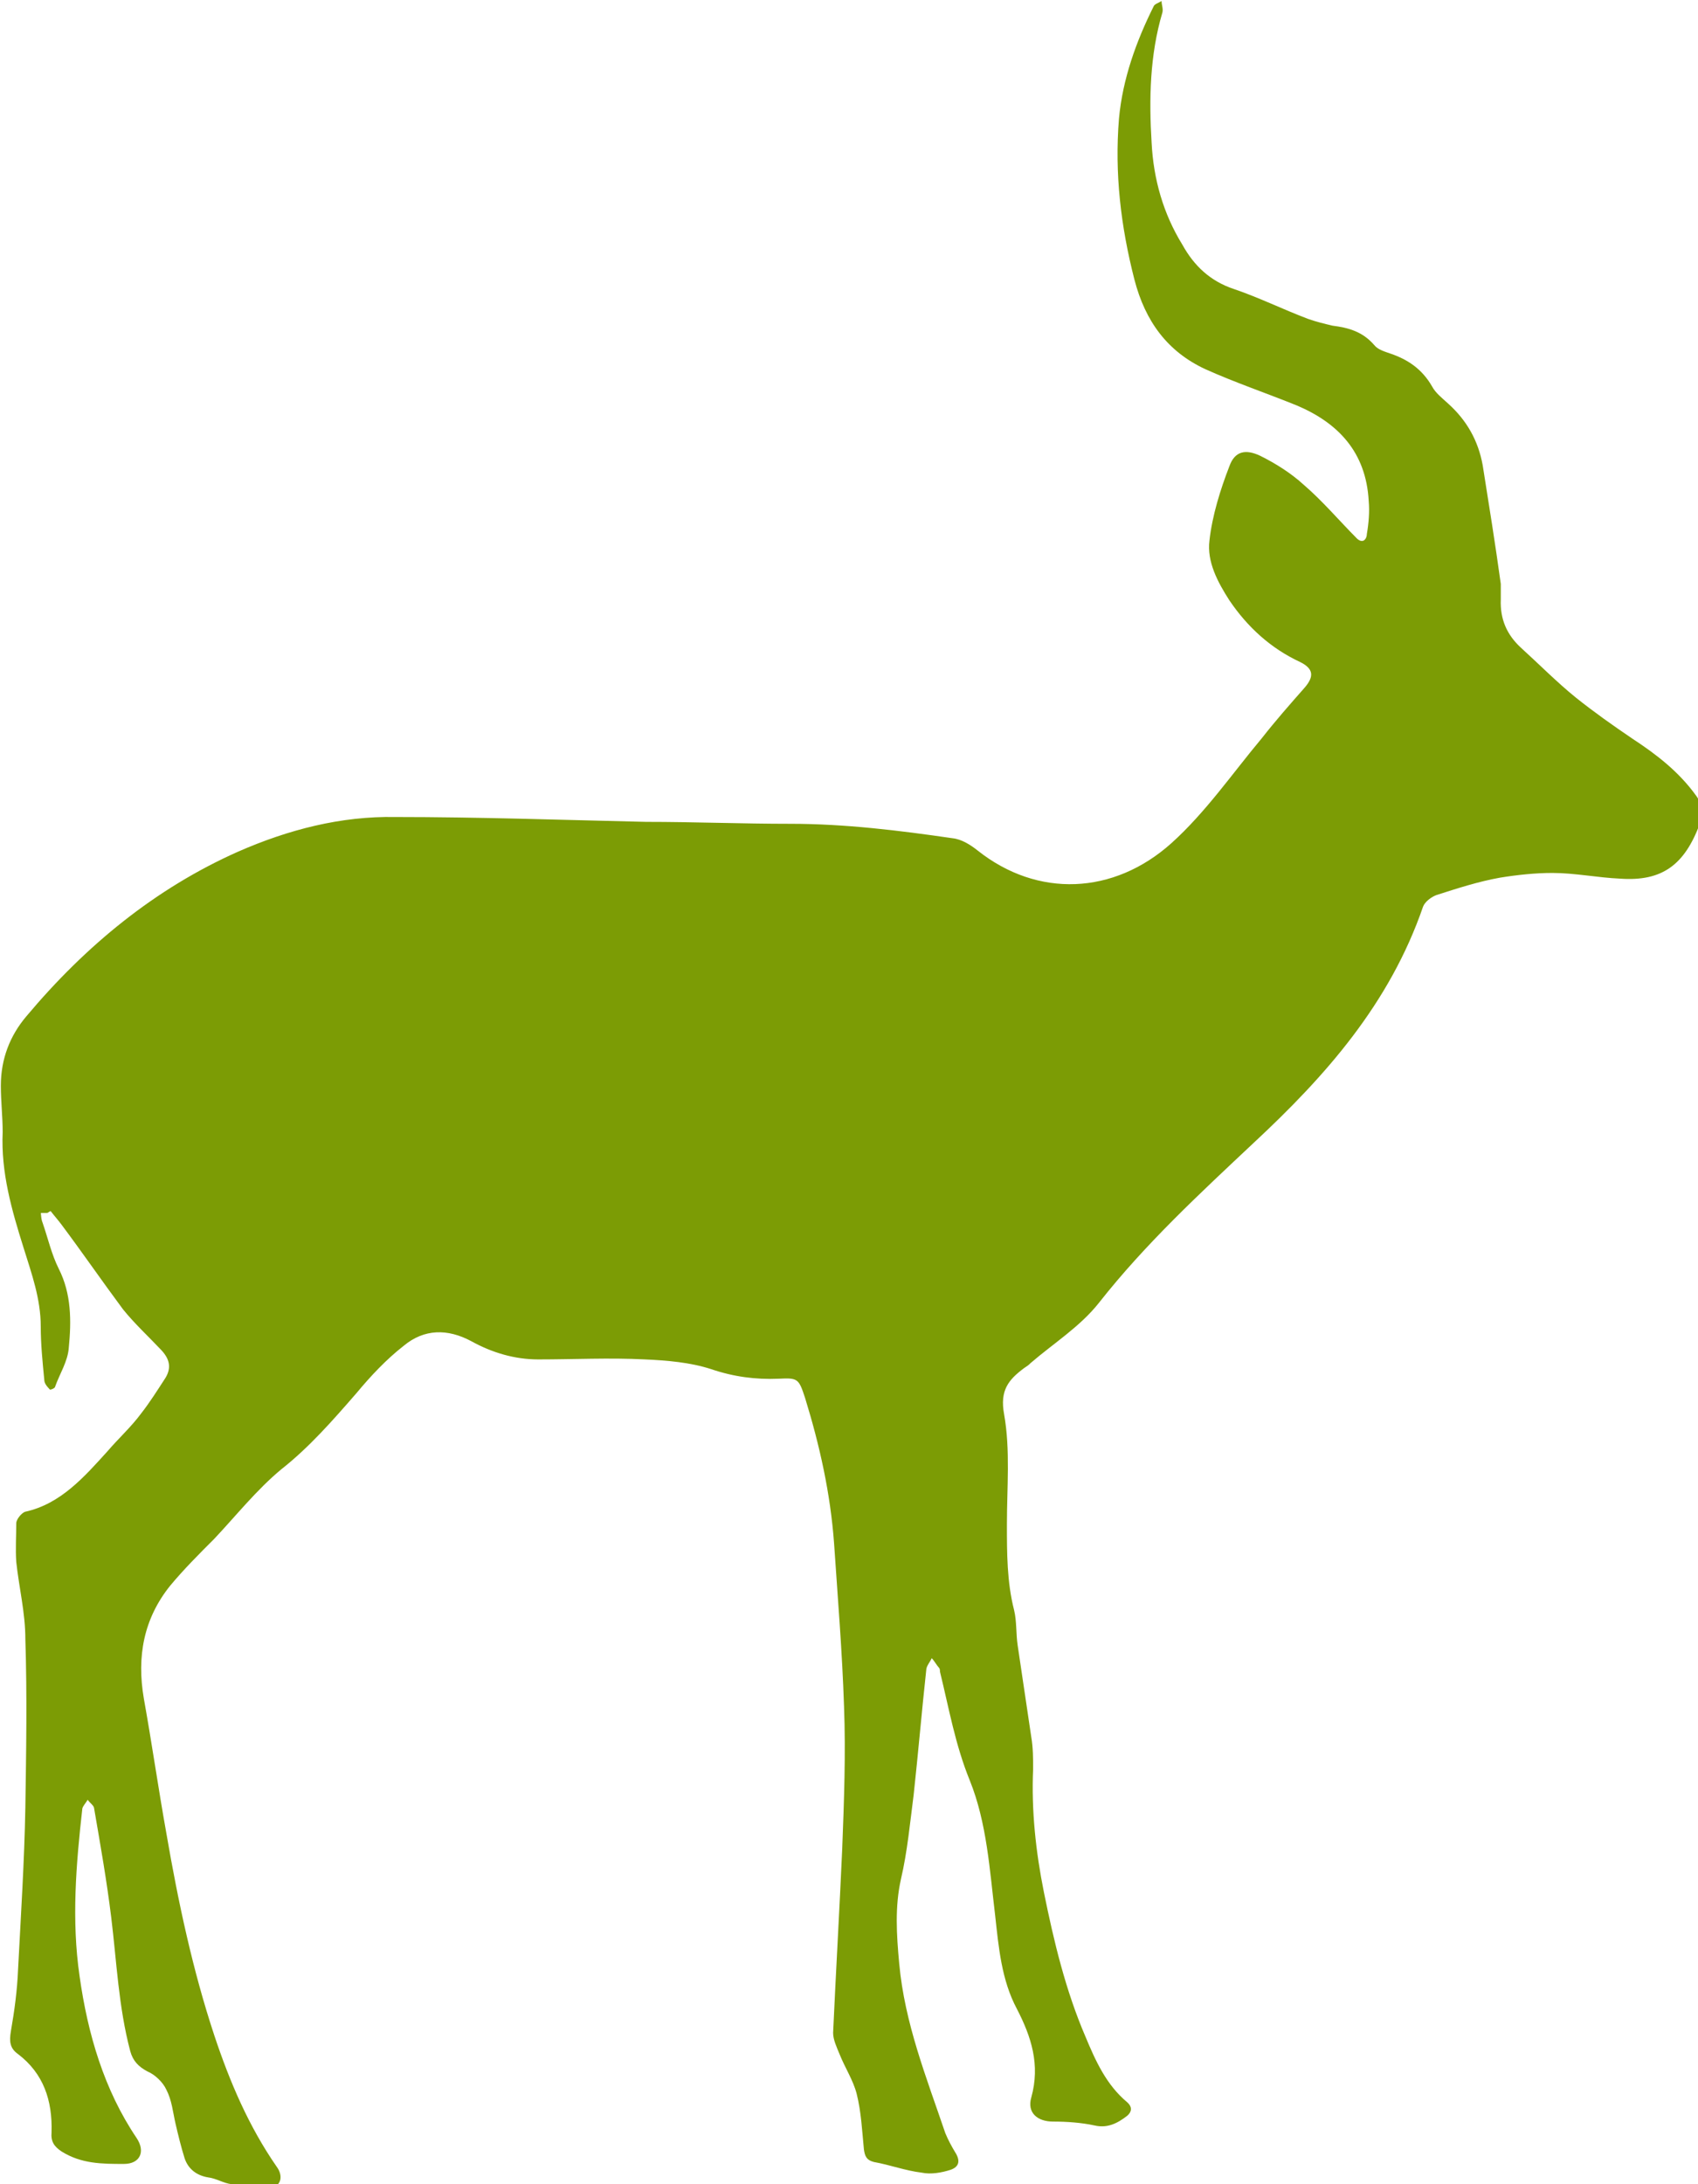 <svg width="14" height="18" viewBox="0 0 14 18" fill="none" xmlns="http://www.w3.org/2000/svg">
<g clip-path="url(#clip0_6_18)">
<path d="M0.336 9.965C0.336 9.965 0.336 10.044 0.351 10.076C0.395 10.203 0.425 10.338 0.485 10.457C0.589 10.663 0.589 10.886 0.567 11.108C0.559 11.219 0.492 11.322 0.455 11.426C0.455 11.442 0.41 11.457 0.41 11.45C0.388 11.426 0.365 11.402 0.365 11.37C0.351 11.227 0.336 11.076 0.336 10.933C0.336 10.703 0.261 10.497 0.194 10.282C0.097 9.973 0.007 9.663 0.022 9.33C0.022 9.202 0.007 9.075 0.007 8.948C0.007 8.726 0.082 8.536 0.216 8.377C0.709 7.789 1.283 7.321 1.962 7.019C2.379 6.836 2.812 6.725 3.259 6.733C3.946 6.733 4.632 6.757 5.326 6.773C5.721 6.773 6.116 6.789 6.519 6.789C6.966 6.789 7.414 6.844 7.854 6.908C7.929 6.916 8.003 6.963 8.063 7.011C8.555 7.4 9.182 7.376 9.659 6.948C9.942 6.693 10.159 6.376 10.405 6.082C10.517 5.939 10.636 5.804 10.755 5.669C10.838 5.574 10.83 5.51 10.718 5.455C10.479 5.344 10.286 5.169 10.136 4.947C10.039 4.796 9.95 4.629 9.972 4.454C9.995 4.248 10.062 4.034 10.136 3.843C10.181 3.716 10.271 3.7 10.39 3.756C10.517 3.819 10.644 3.899 10.748 3.994C10.905 4.129 11.039 4.288 11.188 4.438C11.24 4.486 11.27 4.438 11.27 4.399C11.285 4.311 11.293 4.216 11.285 4.129C11.263 3.724 11.031 3.486 10.696 3.343C10.442 3.24 10.181 3.152 9.935 3.041C9.629 2.898 9.443 2.652 9.353 2.303C9.241 1.866 9.189 1.429 9.226 0.977C9.256 0.651 9.368 0.341 9.51 0.056C9.517 0.032 9.555 0.024 9.577 0.008C9.577 0.04 9.592 0.071 9.584 0.103C9.48 0.453 9.473 0.818 9.495 1.175C9.51 1.477 9.592 1.763 9.749 2.017C9.845 2.191 9.98 2.318 10.174 2.382C10.383 2.453 10.576 2.549 10.785 2.628C10.852 2.652 10.92 2.668 10.987 2.684C11.114 2.7 11.233 2.731 11.33 2.843C11.36 2.882 11.419 2.898 11.464 2.914C11.606 2.962 11.725 3.041 11.807 3.184C11.837 3.24 11.889 3.279 11.941 3.327C12.091 3.462 12.188 3.629 12.225 3.835C12.277 4.161 12.329 4.486 12.374 4.812C12.374 4.851 12.374 4.899 12.374 4.939C12.367 5.105 12.426 5.232 12.538 5.336C12.687 5.471 12.836 5.622 12.993 5.749C13.142 5.868 13.299 5.979 13.463 6.09C13.657 6.217 13.843 6.36 13.985 6.558C14.037 6.63 14.045 6.701 14.015 6.789C13.888 7.13 13.702 7.265 13.359 7.241C13.172 7.233 12.986 7.194 12.799 7.194C12.657 7.194 12.508 7.21 12.367 7.233C12.188 7.265 12.016 7.321 11.844 7.376C11.8 7.392 11.748 7.432 11.733 7.472C11.457 8.273 10.927 8.869 10.338 9.417C9.89 9.838 9.443 10.251 9.062 10.735C8.906 10.933 8.689 11.068 8.495 11.235C8.481 11.251 8.466 11.259 8.443 11.275C8.316 11.37 8.242 11.457 8.279 11.656C8.331 11.95 8.302 12.259 8.302 12.561C8.302 12.799 8.302 13.037 8.361 13.268C8.384 13.363 8.376 13.466 8.391 13.562C8.428 13.816 8.466 14.062 8.503 14.316C8.518 14.403 8.518 14.491 8.518 14.578C8.503 14.919 8.54 15.261 8.607 15.594C8.689 15.999 8.786 16.404 8.95 16.785C9.033 16.984 9.122 17.182 9.294 17.325C9.338 17.365 9.331 17.404 9.294 17.436C9.212 17.5 9.129 17.54 9.025 17.516C8.913 17.492 8.794 17.484 8.682 17.484C8.555 17.484 8.466 17.412 8.503 17.285C8.578 17.015 8.503 16.785 8.384 16.555C8.257 16.317 8.234 16.047 8.205 15.785C8.16 15.412 8.137 15.023 7.996 14.673C7.876 14.379 7.824 14.078 7.75 13.776C7.75 13.768 7.75 13.752 7.742 13.744C7.72 13.72 7.705 13.689 7.682 13.665C7.668 13.697 7.645 13.72 7.638 13.752C7.6 14.101 7.571 14.443 7.533 14.792C7.503 15.023 7.481 15.261 7.429 15.483C7.377 15.713 7.392 15.944 7.414 16.182C7.459 16.674 7.638 17.119 7.794 17.579C7.817 17.635 7.847 17.69 7.876 17.738C7.921 17.809 7.906 17.857 7.839 17.881C7.765 17.905 7.675 17.921 7.6 17.905C7.466 17.889 7.339 17.841 7.205 17.817C7.145 17.802 7.131 17.77 7.123 17.714C7.108 17.563 7.101 17.404 7.063 17.254C7.034 17.142 6.966 17.039 6.922 16.928C6.899 16.872 6.869 16.809 6.869 16.753C6.892 16.245 6.922 15.737 6.944 15.237C6.959 14.848 6.974 14.451 6.959 14.062C6.944 13.609 6.907 13.165 6.877 12.72C6.847 12.307 6.758 11.91 6.638 11.521C6.586 11.362 6.579 11.354 6.422 11.362C6.228 11.37 6.049 11.346 5.863 11.283C5.691 11.227 5.497 11.211 5.318 11.203C5.027 11.188 4.729 11.203 4.438 11.203C4.244 11.203 4.058 11.148 3.886 11.053C3.692 10.949 3.498 10.949 3.327 11.092C3.185 11.203 3.058 11.338 2.939 11.481C2.745 11.704 2.551 11.926 2.32 12.108C2.118 12.275 1.947 12.49 1.768 12.68C1.641 12.807 1.514 12.934 1.402 13.069C1.186 13.339 1.126 13.649 1.186 13.998C1.253 14.371 1.305 14.737 1.372 15.11C1.469 15.674 1.589 16.237 1.768 16.777C1.895 17.158 2.051 17.524 2.282 17.857C2.335 17.928 2.32 18.016 2.238 18.024C2.133 18.04 2.021 18.024 1.909 18C1.842 17.992 1.783 17.952 1.716 17.944C1.619 17.928 1.551 17.873 1.522 17.786C1.492 17.69 1.469 17.595 1.447 17.5C1.425 17.404 1.417 17.309 1.372 17.222C1.343 17.158 1.275 17.095 1.216 17.071C1.141 17.031 1.096 16.984 1.074 16.904C0.977 16.539 0.962 16.166 0.917 15.801C0.88 15.499 0.828 15.205 0.776 14.903C0.776 14.88 0.738 14.856 0.723 14.832C0.709 14.856 0.686 14.88 0.679 14.903C0.627 15.364 0.589 15.824 0.656 16.285C0.723 16.761 0.858 17.222 1.126 17.619C1.201 17.73 1.156 17.833 1.022 17.833C0.843 17.833 0.671 17.833 0.507 17.73C0.448 17.69 0.418 17.651 0.425 17.571C0.433 17.309 0.358 17.087 0.149 16.928C0.082 16.881 0.075 16.825 0.09 16.738C0.119 16.571 0.142 16.404 0.149 16.229C0.172 15.785 0.201 15.34 0.209 14.896C0.216 14.435 0.224 13.974 0.209 13.506C0.209 13.292 0.157 13.085 0.134 12.871C0.127 12.768 0.134 12.656 0.134 12.553C0.134 12.521 0.179 12.466 0.209 12.458C0.5 12.394 0.694 12.172 0.888 11.958C0.977 11.854 1.082 11.759 1.164 11.648C1.238 11.553 1.298 11.457 1.365 11.354C1.417 11.267 1.395 11.195 1.328 11.124C1.223 11.013 1.111 10.91 1.014 10.79C0.843 10.56 0.679 10.322 0.507 10.092C0.477 10.052 0.448 10.02 0.418 9.981C0.41 9.981 0.395 9.996 0.388 9.996H0.336V9.965Z" fill="#7C9C05"/>
</g>
<defs>
<clipPath id="clip0_6_18">
<rect width="14" height="18" fill="white"/>
</clipPath>
</defs>
</svg>
